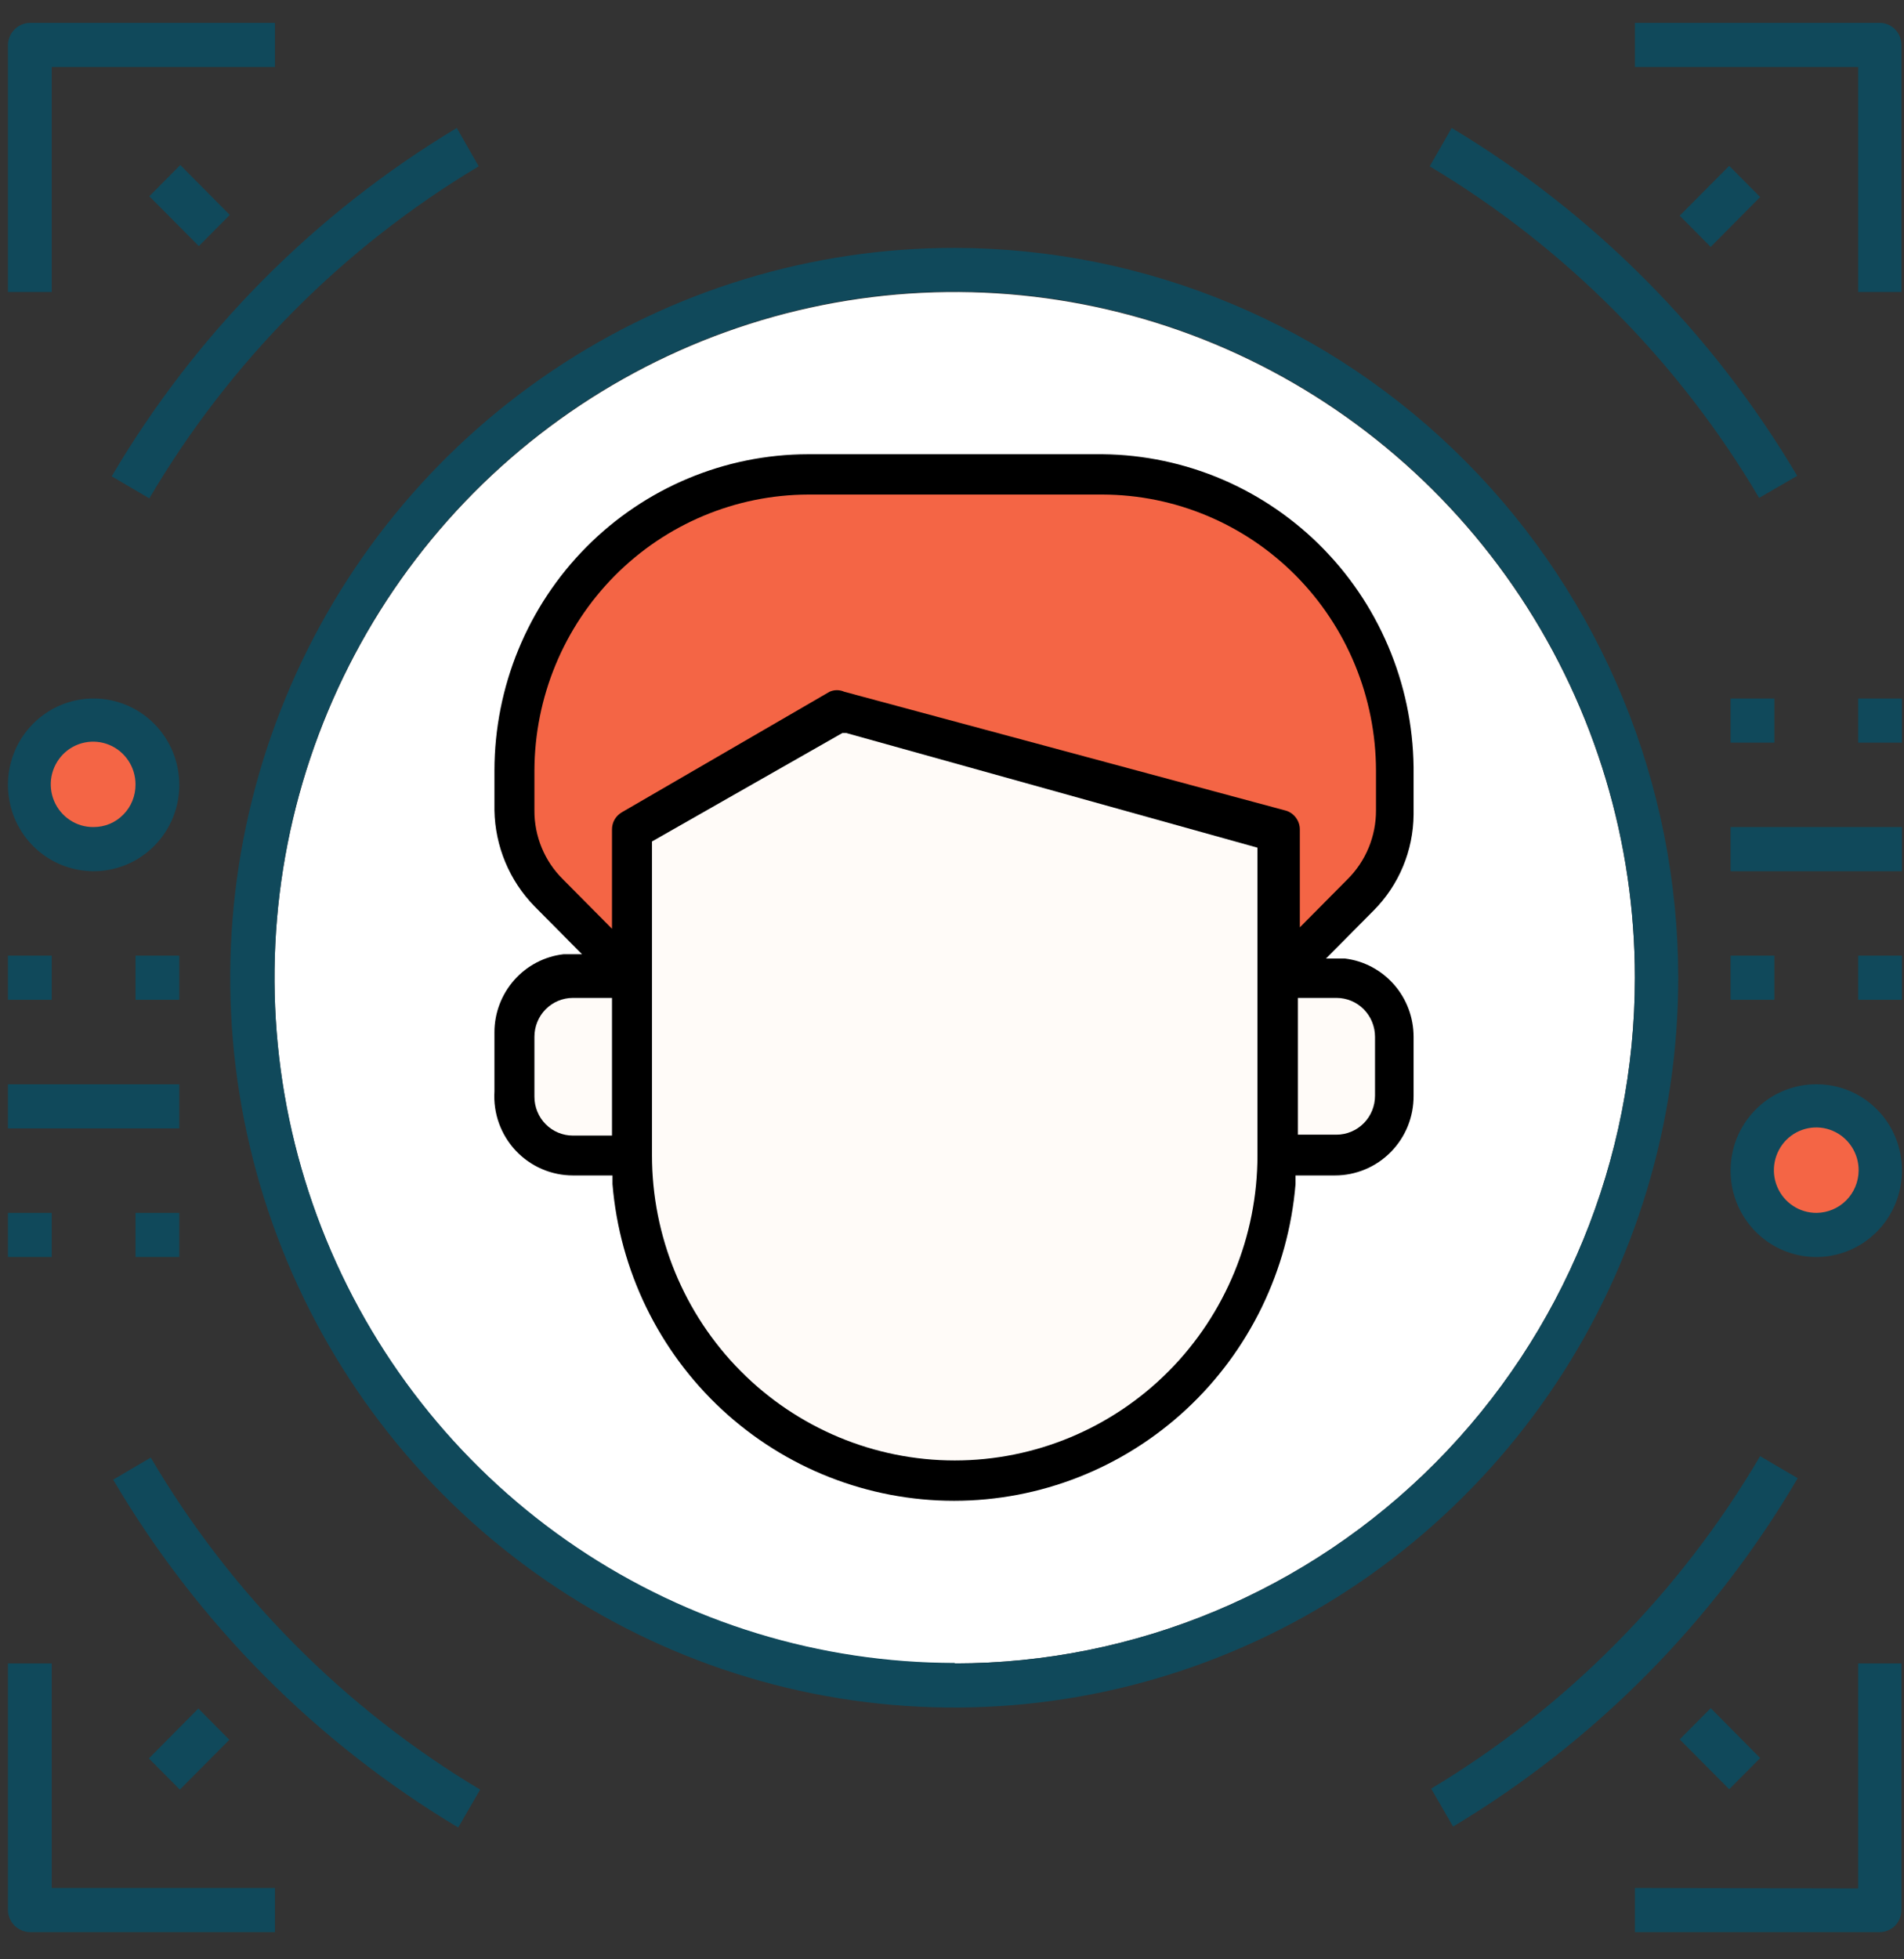 <?xml version="1.0" encoding="UTF-8"?>
<svg width="35px" height="36px" viewBox="0 0 35 36" version="1.1" xmlns="http://www.w3.org/2000/svg" xmlns:xlink="http://www.w3.org/1999/xlink">
    <rect x="0" y="0" width="35" height="36" fill="#333333" stroke="none"/>
    <title>Group 13 5</title>
    <g id="WEB" stroke="none" stroke-width="1" fill="none" fill-rule="evenodd">
        <g id="Group-57" transform="translate(-109.317, -363.646)" fill-rule="nonzero">
            <g id="Group-48" transform="translate(28.817, 0)">
                <g id="ae85b620-2271-4be2-a371-97d0dd42e9f0_biometric_id" transform="translate(80.5, 363.646)">
                    <path d="M17.55,30.563 C15.077,30.563 12.659,29.824 10.603,28.44 C8.547,27.056 6.944,25.088 5.998,22.786 C5.051,20.484 4.804,17.951 5.286,15.507 C5.769,13.063 6.959,10.818 8.708,9.056 C10.457,7.294 12.685,6.094 15.11,5.608 C17.536,5.122 20.05,5.372 22.335,6.325 C24.619,7.279 26.572,8.894 27.946,10.965 C29.32,13.037 30.053,15.473 30.053,17.965 C30.053,21.306 28.736,24.511 26.391,26.873 C24.046,29.236 20.866,30.563 17.55,30.563 Z" id="Path" fill="#FFFFFF"></path>
                    <path d="M0.548,0.42 C0.442,0.422 0.341,0.466 0.266,0.542 C0.191,0.617 0.148,0.719 0.146,0.826 L0.146,5.366 L0.951,5.366 L0.951,1.231 L5.055,1.231 L5.055,0.42 L0.548,0.42 Z" id="Path" fill="#10495B"></path>
                    <path d="M34.953,5.366 L34.953,0.826 C34.953,0.72 34.912,0.618 34.839,0.542 C34.765,0.466 34.665,0.423 34.56,0.42 L30.053,0.42 L30.053,1.231 L34.157,1.231 L34.157,5.366 L34.953,5.366 Z" id="Path" fill="#10495B"></path>
                    <path d="M0.548,35.5 L5.055,35.5 L5.055,34.689 L0.951,34.689 L0.951,30.563 L0.146,30.563 L0.146,35.104 C0.15,35.209 0.194,35.309 0.269,35.382 C0.344,35.456 0.444,35.498 0.548,35.5 Z" id="Path" fill="#10495B"></path>
                    <path d="M30.053,34.689 L30.053,35.5 L34.56,35.5 C34.665,35.498 34.765,35.454 34.839,35.379 C34.912,35.303 34.953,35.201 34.953,35.095 L34.953,30.563 L34.157,30.563 L34.157,34.698 L30.053,34.689 Z" id="Path" fill="#10495B"></path>
                    <polygon id="Path" fill="#10495B" points="0.951 17.559 0.146 17.559 0.146 18.37 0.951 18.37"></polygon>
                    <polygon id="Path" fill="#10495B" points="34.962 17.559 34.157 17.559 34.157 18.37 34.962 18.37"></polygon>
                    <g id="Group-17" transform="translate(9.086, 8.346)">
                        <path d="M1.446,13.251 L2.173,13.251 L2.173,13.41 C2.304,14.996 3.023,16.475 4.185,17.553 C5.348,18.631 6.871,19.229 8.451,19.229 C10.031,19.229 11.553,18.631 12.716,17.553 C13.879,16.475 14.597,14.996 14.729,13.41 L14.729,13.251 L15.455,13.251 C15.645,13.251 15.834,13.213 16.01,13.139 C16.185,13.066 16.345,12.958 16.479,12.822 C16.613,12.686 16.72,12.524 16.792,12.347 C16.864,12.169 16.9,11.979 16.899,11.787 L16.899,10.703 C16.899,10.35 16.771,10.008 16.539,9.744 C16.307,9.479 15.987,9.309 15.639,9.266 L15.289,9.266 L16.164,8.384 C16.63,7.917 16.894,7.283 16.899,6.621 L16.899,5.889 C16.908,5.124 16.768,4.365 16.485,3.655 C16.203,2.945 15.785,2.298 15.254,1.751 C14.723,1.204 14.091,0.768 13.393,0.467 C12.694,0.167 11.944,0.008 11.185,3.78472763e-14 L5.769,3.78472763e-14 C4.24,0.002 2.775,0.615 1.694,1.704 C0.613,2.793 0.005,4.27 0.003,5.81 L0.003,6.542 C0.015,7.203 0.278,7.834 0.738,8.305 L1.613,9.187 L1.271,9.187 C0.922,9.228 0.599,9.397 0.366,9.662 C0.132,9.927 0.002,10.269 0.003,10.624 L0.003,11.708 C-0.009,11.906 0.019,12.105 0.086,12.292 C0.154,12.479 0.258,12.65 0.393,12.794 C0.529,12.939 0.692,13.054 0.873,13.132 C1.054,13.211 1.249,13.251 1.446,13.251 Z" id="Path" fill="#000000"></path>
                        <path d="M1.263,7.811 C1.095,7.646 0.962,7.448 0.872,7.23 C0.782,7.012 0.736,6.778 0.738,6.542 L0.738,5.81 C0.742,4.467 1.274,3.18 2.216,2.231 C3.159,1.281 4.436,0.745 5.769,0.741 L11.185,0.741 C12.517,0.745 13.793,1.281 14.735,2.231 C15.676,3.181 16.205,4.468 16.208,5.81 L16.208,6.542 C16.209,6.778 16.163,7.012 16.073,7.23 C15.983,7.448 15.85,7.646 15.683,7.811 L14.808,8.693 L14.808,6.894 C14.808,6.812 14.78,6.733 14.729,6.669 C14.678,6.604 14.607,6.56 14.528,6.542 L6.434,4.364 C6.391,4.345 6.345,4.335 6.298,4.335 C6.252,4.335 6.205,4.345 6.163,4.364 L2.348,6.577 C2.292,6.609 2.245,6.655 2.213,6.71 C2.18,6.766 2.164,6.83 2.164,6.894 L2.164,8.719 L1.263,7.811 Z" id="Path" fill="#F46545"></path>
                        <path d="M15.481,9.989 C15.669,9.989 15.85,10.064 15.983,10.198 C16.115,10.332 16.19,10.514 16.19,10.703 L16.19,11.787 C16.19,11.977 16.115,12.159 15.983,12.292 C15.85,12.426 15.669,12.502 15.481,12.502 L14.773,12.502 L14.773,9.989 L15.481,9.989 Z" id="Path" fill="#FFFBF8"></path>
                        <path d="M0.738,10.703 C0.738,10.514 0.812,10.332 0.945,10.198 C1.078,10.064 1.258,9.989 1.446,9.989 L2.164,9.989 L2.164,12.519 L1.446,12.519 C1.258,12.519 1.078,12.444 0.945,12.31 C0.812,12.176 0.738,11.994 0.738,11.805 L0.738,10.703 Z" id="Path" fill="#FFFBF8"></path>
                        <path d="M14.029,12.881 C14.029,14.368 13.443,15.794 12.399,16.846 C11.355,17.897 9.94,18.488 8.464,18.488 C6.988,18.488 5.573,17.897 4.529,16.846 C3.485,15.794 2.899,14.368 2.899,12.881 L2.899,7.115 L6.399,5.122 L6.469,5.122 L14.029,7.229 L14.029,12.881 Z" id="Path" fill="#FFFBF8"></path>
                    </g>
                    <path d="M1.721,12.834 C1.409,12.834 1.104,12.927 0.845,13.102 C0.586,13.276 0.384,13.525 0.265,13.815 C0.146,14.106 0.115,14.425 0.177,14.733 C0.238,15.042 0.389,15.324 0.61,15.546 C0.831,15.767 1.113,15.918 1.419,15.978 C1.725,16.038 2.042,16.006 2.33,15.884 C2.617,15.763 2.863,15.558 3.035,15.296 C3.207,15.034 3.298,14.726 3.296,14.412 C3.293,13.992 3.127,13.591 2.831,13.295 C2.536,13 2.137,12.834 1.721,12.834 Z" id="Path" fill="#10495B"></path>
                    <path d="M33.396,19.922 C33.084,19.92 32.779,20.012 32.518,20.185 C32.258,20.358 32.055,20.606 31.934,20.895 C31.814,21.185 31.782,21.505 31.841,21.813 C31.901,22.121 32.05,22.405 32.27,22.628 C32.49,22.851 32.771,23.003 33.077,23.065 C33.382,23.127 33.699,23.096 33.988,22.976 C34.276,22.856 34.523,22.653 34.696,22.391 C34.87,22.13 34.962,21.823 34.962,21.509 C34.963,21.301 34.924,21.095 34.845,20.902 C34.767,20.71 34.652,20.535 34.506,20.387 C34.361,20.24 34.188,20.123 33.997,20.043 C33.807,19.963 33.602,19.922 33.396,19.922 Z" id="Path" fill="#10495B"></path>
                    <polygon id="Path" fill="#10495B" points="34.962 15.196 31.812 15.196 31.812 16.008 34.962 16.008"></polygon>
                    <polygon id="Path" fill="#10495B" points="32.617 12.834 31.812 12.834 31.812 13.645 32.617 13.645"></polygon>
                    <polygon id="Path" fill="#10495B" points="34.962 12.834 34.157 12.834 34.157 13.645 34.962 13.645"></polygon>
                    <polygon id="Path" fill="#10495B" points="3.296 19.922 0.146 19.922 0.146 20.733 3.296 20.733"></polygon>
                    <polygon id="Path" fill="#10495B" points="0.951 22.285 0.146 22.285 0.146 23.096 0.951 23.096"></polygon>
                    <polygon id="Path" fill="#10495B" points="3.296 22.285 2.491 22.285 2.491 23.096 3.296 23.096"></polygon>
                    <path d="M8.8,3.056 L8.397,2.351 C5.786,3.918 3.605,6.119 2.053,8.752 L2.745,9.157 C4.224,6.645 6.306,4.547 8.8,3.056 Z" id="Path" fill="#10495B"></path>
                    <path d="M8.423,33.578 L8.826,32.882 C6.333,31.391 4.251,29.293 2.771,26.781 L2.08,27.187 C3.63,29.819 5.811,32.016 8.423,33.578 Z" id="Path" fill="#10495B"></path>
                    <path d="M26.308,32.864 L26.711,33.561 C29.321,31.996 31.5,29.795 33.046,27.16 L32.355,26.755 C30.877,29.268 28.798,31.368 26.308,32.864 Z" id="Path" fill="#10495B"></path>
                    <path d="M26.685,2.351 L26.282,3.056 C28.774,4.546 30.855,6.64 32.337,9.148 L33.037,8.743 C31.479,6.114 29.296,3.917 26.685,2.351 Z" id="Path" fill="#10495B"></path>
                    <path d="M17.55,4.555 C14.917,4.553 12.343,5.338 10.153,6.811 C7.963,8.283 6.256,10.377 5.248,12.827 C4.239,15.277 3.974,17.974 4.487,20.575 C4.999,23.177 6.266,25.567 8.127,27.444 C9.988,29.32 12.359,30.598 14.941,31.116 C17.523,31.634 20.199,31.369 22.632,30.354 C25.064,29.34 27.143,27.621 28.606,25.416 C30.069,23.21 30.85,20.617 30.85,17.965 C30.847,14.411 29.446,11.002 26.952,8.488 C24.459,5.974 21.077,4.56 17.55,4.555 Z M17.55,30.554 C15.076,30.554 12.658,29.815 10.602,28.431 C8.546,27.046 6.943,25.078 5.997,22.775 C5.051,20.473 4.804,17.939 5.287,15.495 C5.77,13.051 6.962,10.806 8.711,9.044 C10.461,7.283 12.689,6.084 15.116,5.598 C17.542,5.113 20.056,5.364 22.341,6.319 C24.625,7.274 26.577,8.89 27.95,10.963 C29.323,13.036 30.055,15.473 30.053,17.965 C30.053,21.306 28.736,24.511 26.391,26.873 C24.046,29.236 20.866,30.563 17.55,30.563 L17.55,30.554 Z" id="Shape" fill="#10495B"></path>
                    <polygon id="Path" fill="#10495B" points="3.314 3.032 2.745 3.606 3.655 4.522 4.224 3.949"></polygon>
                    <polygon id="Path" fill="#10495B" points="3.646 31.392 2.737 32.309 3.306 32.882 4.216 31.966"></polygon>
                    <polygon id="Path" fill="#10495B" points="31.447 31.385 30.877 31.959 31.787 32.875 32.356 32.302"></polygon>
                    <polygon id="Path" fill="#10495B" points="31.787 3.047 30.877 3.963 31.446 4.537 32.356 3.62"></polygon>
                    <polygon id="Path" fill="#10495B" points="3.296 17.559 2.491 17.559 2.491 18.37 3.296 18.37"></polygon>
                    <polygon id="Path" fill="#10495B" points="32.617 17.559 31.812 17.559 31.812 18.37 32.617 18.37"></polygon>
                    <path d="M1.721,15.196 C1.566,15.198 1.415,15.154 1.286,15.068 C1.157,14.983 1.055,14.861 0.995,14.718 C0.935,14.575 0.918,14.417 0.947,14.264 C0.976,14.111 1.05,13.971 1.158,13.86 C1.267,13.749 1.406,13.674 1.557,13.643 C1.708,13.612 1.865,13.627 2.008,13.686 C2.151,13.745 2.273,13.846 2.359,13.975 C2.445,14.104 2.491,14.256 2.491,14.412 C2.492,14.514 2.473,14.616 2.435,14.711 C2.397,14.807 2.34,14.893 2.268,14.966 C2.197,15.039 2.112,15.097 2.018,15.137 C1.924,15.176 1.823,15.196 1.721,15.196 Z" id="Path" fill="#F46545"></path>
                    <path d="M33.396,22.285 C33.241,22.286 33.089,22.242 32.96,22.156 C32.83,22.071 32.729,21.948 32.669,21.804 C32.609,21.661 32.593,21.502 32.623,21.349 C32.653,21.196 32.727,21.056 32.836,20.945 C32.946,20.835 33.085,20.76 33.237,20.73 C33.389,20.7 33.547,20.716 33.689,20.777 C33.832,20.837 33.953,20.939 34.038,21.07 C34.123,21.2 34.168,21.353 34.166,21.509 C34.164,21.714 34.082,21.91 33.938,22.055 C33.794,22.2 33.599,22.282 33.396,22.285 Z" id="Path" fill="#F46545"></path>
                </g>
            </g>
        </g>
    </g>
</svg>